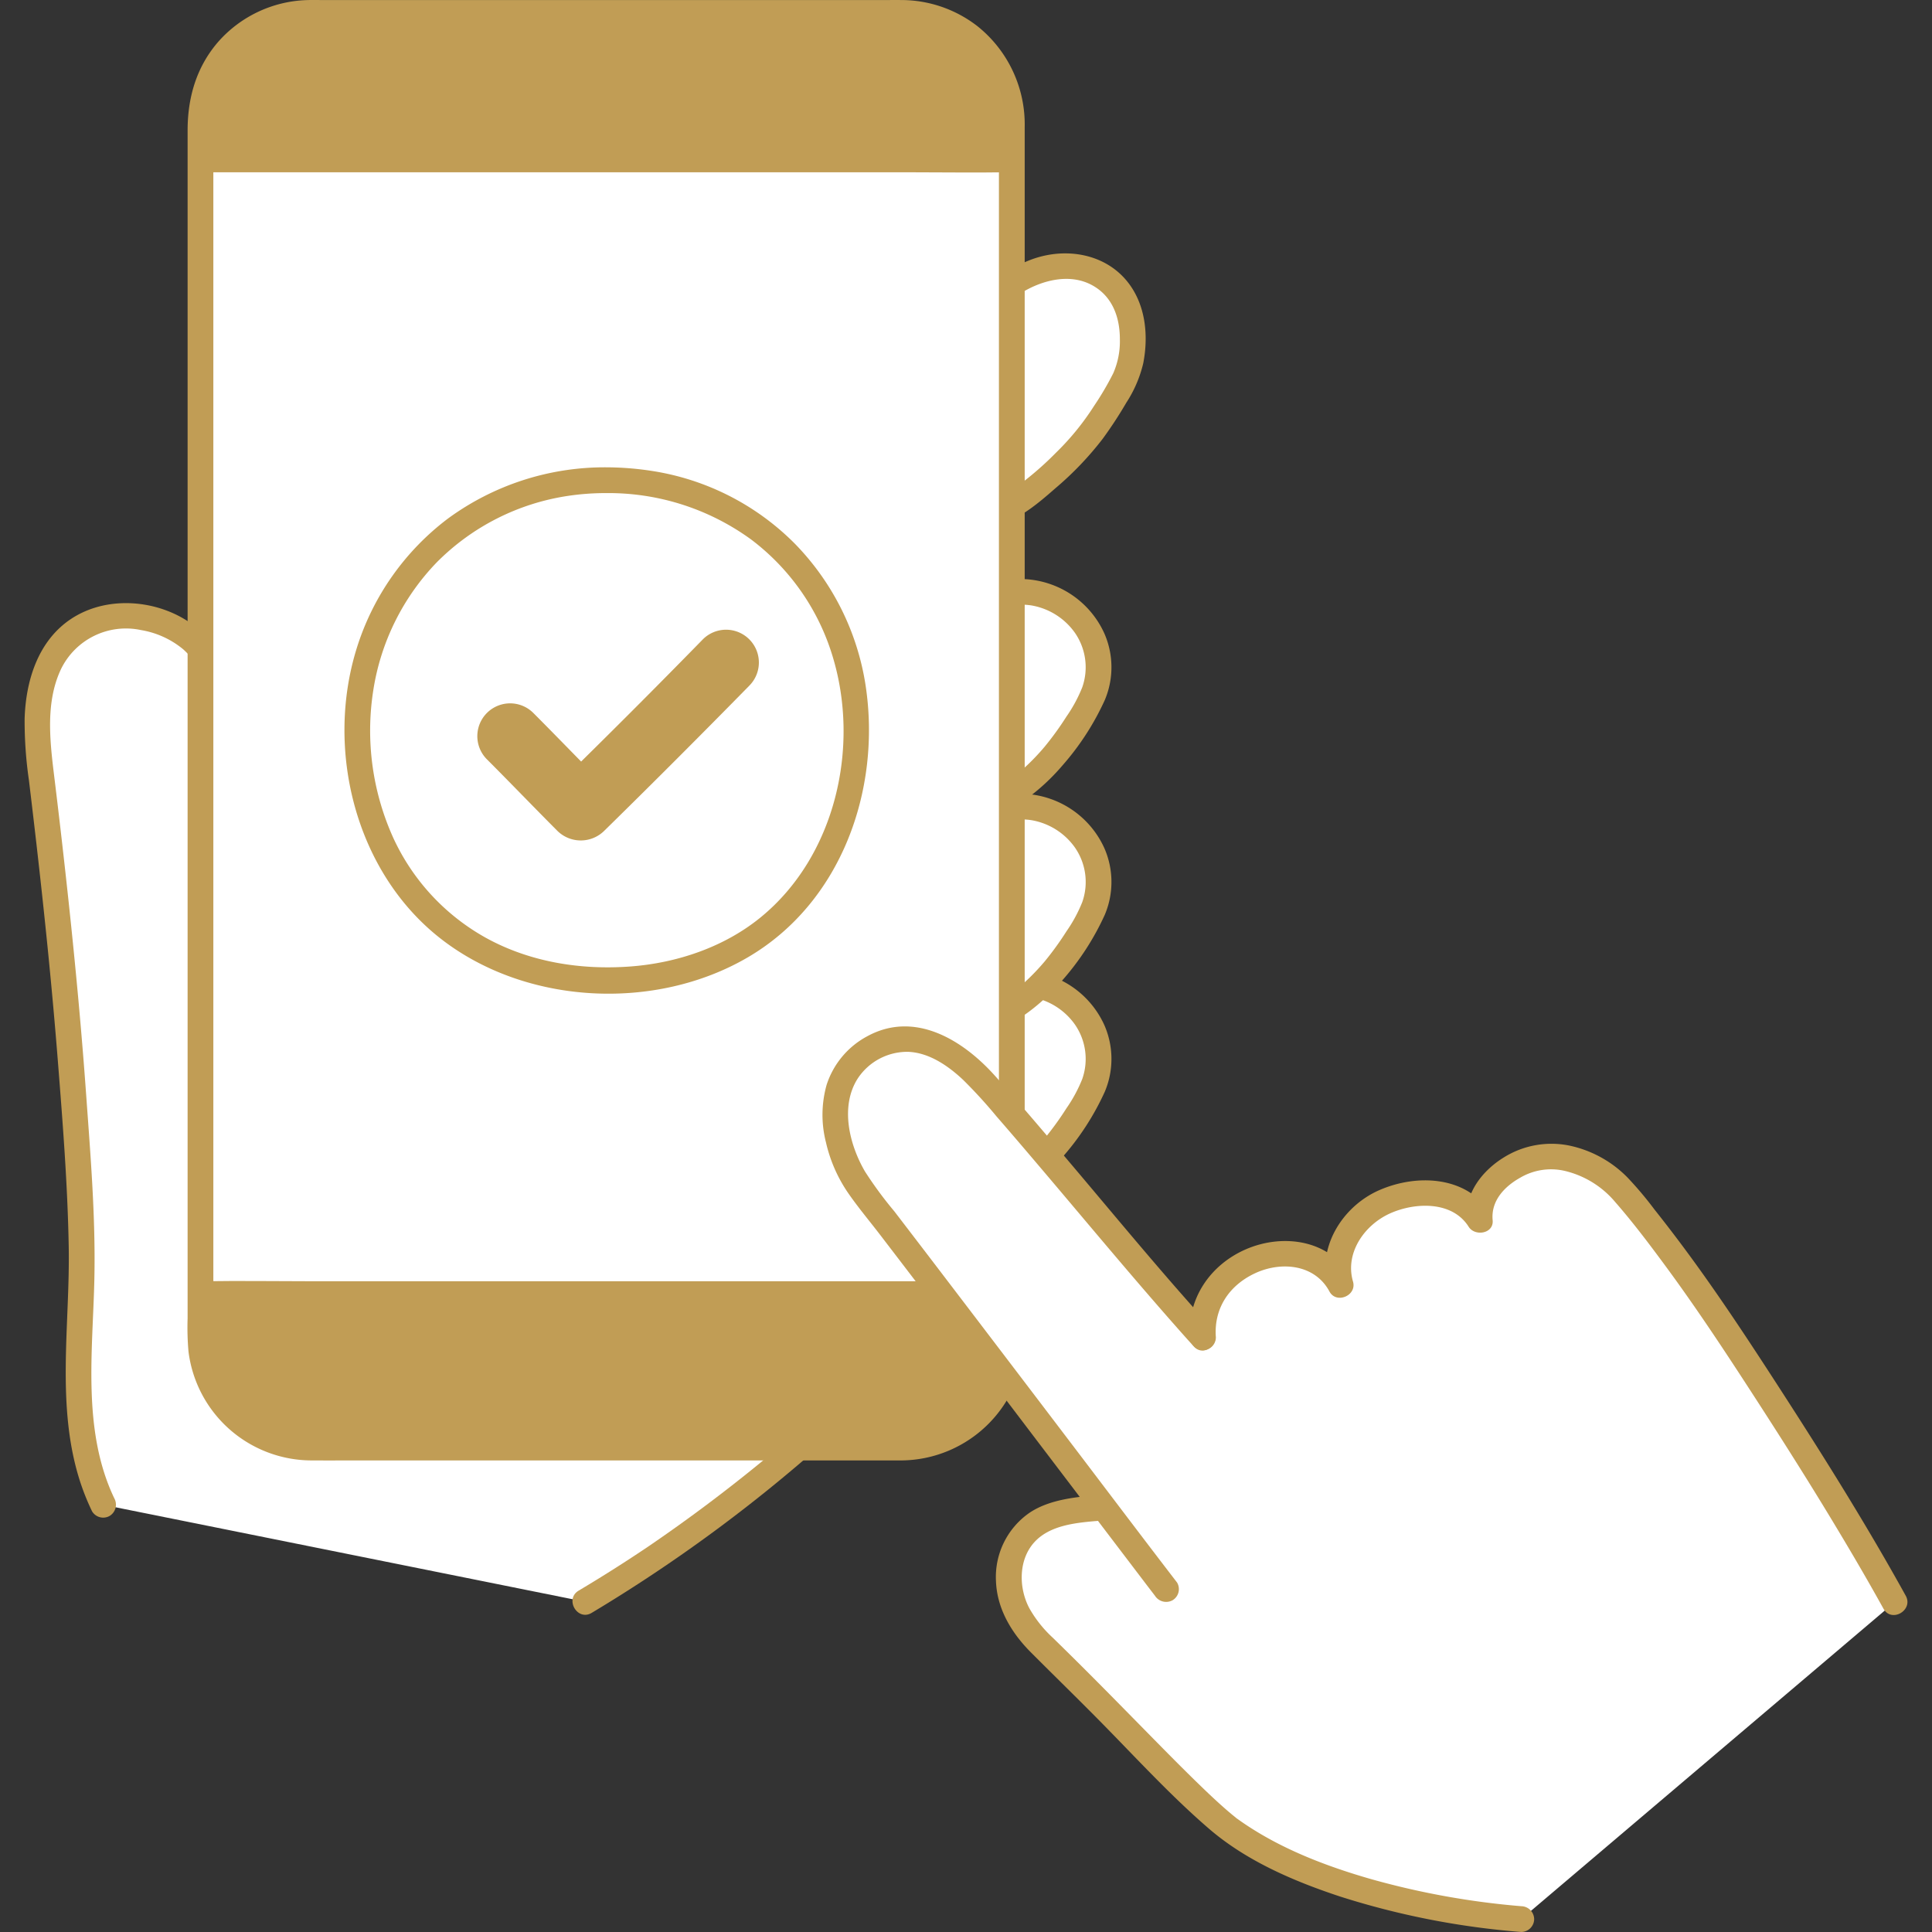 <svg xmlns="http://www.w3.org/2000/svg" width="800px" height="800px" viewBox="-4.57 0 359.906 359.906" fill="#C19D55"><rect x="-4.57" y="0" width="359.906" height="359.906" fill="#333333" stroke="none"/><g id="SVGRepo_bgCarrier" stroke-width="0"></g><g id="SVGRepo_tracerCarrier" stroke-linecap="round" stroke-linejoin="round"></g><g id="SVGRepo_iconCarrier"><defs><style>.a{fill:#ffffff;}.b{fill:#C19D55;}.c{fill:#C19D55;}.d{fill:#C19D55;}</style></defs><path class="a" d="M191.649,213.868a61.1,61.1,0,0,0,4.9-6.794,21.29,21.29,0,0,0,3.45-7.938,14.006,14.006,0,0,0-5.324-12.786,14.82,14.82,0,0,0-15.831-1.578c-3.8,1.887-6.841,5-9.557,8.258a39.934,39.934,0,0,0-6.135,9.4,19.543,19.543,0,0,0-1.63,10.981,12.176,12.176,0,0,0,13.941,10.609,19.751,19.751,0,0,0,7.7-2.748A33.577,33.577,0,0,0,191.649,213.868Z"></path><path class="b" d="M193.346,215.565a49.262,49.262,0,0,0,7.887-12.177,15.686,15.686,0,0,0-.086-12.443,17.238,17.238,0,0,0-21.774-9.01,28.1,28.1,0,0,0-10.443,7.838,45.574,45.574,0,0,0-7.676,11.046,21.941,21.941,0,0,0-1.86,14.145,15.177,15.177,0,0,0,7.082,9.723c9.711,5.384,20.613-1.774,26.87-9.122a2.463,2.463,0,0,0,0-3.394,2.42,2.42,0,0,0-3.394,0c-4.31,5.062-11.15,10.9-18.365,9.334a9.65,9.65,0,0,1-6.913-5.782,14.915,14.915,0,0,1-.017-10.553,31.183,31.183,0,0,1,5.638-9.6,35.165,35.165,0,0,1,7.634-7.5,13.169,13.169,0,0,1,9.6-2.324,12.485,12.485,0,0,1,8.093,5.035,11.268,11.268,0,0,1,1.414,10.234,27,27,0,0,1-2.937,5.435,56.783,56.783,0,0,1-4.148,5.721,2.466,2.466,0,0,0,0,3.394A2.42,2.42,0,0,0,193.346,215.565Z"></path><path class="a" d="M191.649,140.905a61.1,61.1,0,0,0,4.9-6.794,21.29,21.29,0,0,0,3.45-7.938,14,14,0,0,0-5.324-12.786,14.82,14.82,0,0,0-15.831-1.578c-3.8,1.887-6.841,5-9.557,8.258a39.934,39.934,0,0,0-6.135,9.395,19.541,19.541,0,0,0-1.63,10.981,12.178,12.178,0,0,0,13.941,10.609,19.751,19.751,0,0,0,7.7-2.748A33.6,33.6,0,0,0,191.649,140.905Z"></path><path class="a" d="M191.649,180.907a61.09,61.09,0,0,0,4.9-6.793,21.294,21.294,0,0,0,3.45-7.939,14.006,14.006,0,0,0-5.324-12.786,14.822,14.822,0,0,0-15.831-1.577c-3.8,1.887-6.841,5-9.557,8.258a39.913,39.913,0,0,0-6.135,9.4,19.538,19.538,0,0,0-1.63,10.98,12.176,12.176,0,0,0,13.941,10.609,19.751,19.751,0,0,0,7.7-2.748A33.557,33.557,0,0,0,191.649,180.907Z"></path><path class="a" d="M170.391,65.461a60.753,60.753,0,0,0-4.9,6.794,21.29,21.29,0,0,0-3.45,7.938,14,14,0,0,0,5.324,12.786A14.82,14.82,0,0,0,183.2,94.556c3.8-1.887,11.492-9.023,14.208-12.28a76.815,76.815,0,0,0,7.222-11.028,18.709,18.709,0,0,0,1.534-11.487,11.955,11.955,0,0,0-5.891-8.6,12.971,12.971,0,0,0-7.954-1.5,19.741,19.741,0,0,0-7.7,2.748C181.361,54.331,172.837,62.561,170.391,65.461Z"></path><path class="a" d="M14.648,280.32c-7.321-15.095-3.332-33.6-4.1-50.821C9.436,204.61,7.658,181.943,3.1,144.388c-.911-7.508-1.516-15.023,2-21.717s11.364-9.251,18.666-7.283c6.6,1.778,10.556,5.887,13.066,12.244L158.49,256.551a288.751,288.751,0,0,1-54.054,41.837Z"></path><path class="b" d="M105.648,300.46a287.726,287.726,0,0,0,43.387-31.866q5.693-5.048,11.152-10.346c2.225-2.152-1.171-5.544-3.394-3.395a298.746,298.746,0,0,1-40.575,33.227q-6.379,4.3-12.993,8.235c-2.65,1.582-.239,5.733,2.423,4.145Z"></path><path class="b" d="M39.15,126.994c-2.371-5.9-6.183-10.632-12.188-13.063-5.815-2.354-12.85-2.187-18.195,1.3C2.538,119.3.233,126.764.018,133.883a76.657,76.657,0,0,0,.805,11.494q.726,6.015,1.417,12.034c1.532,13.39,2.906,26.8,3.967,40.236.909,11.515,1.825,23.108,2.026,34.661.253,14.577-2.469,29.874,2.228,44.024a44.712,44.712,0,0,0,2.115,5.2,2.42,2.42,0,0,0,3.283.861,2.451,2.451,0,0,0,.861-3.283c-6.03-12.619-3.995-27.417-3.71-40.915.24-11.4-.715-22.89-1.53-34.259C10.622,191.957,9.5,180,8.222,168.058q-1.191-11.1-2.54-22.189c-.835-6.925-1.988-14.614,1.092-21.18a13.452,13.452,0,0,1,14.939-7.312,16.565,16.565,0,0,1,7.833,3.569,18.952,18.952,0,0,1,4.976,7.324,2.475,2.475,0,0,0,2.952,1.677,2.417,2.417,0,0,0,1.676-2.953Z"></path><path class="b" d="M193.346,142.6a49.281,49.281,0,0,0,7.887-12.177,15.686,15.686,0,0,0-.086-12.443,17.239,17.239,0,0,0-21.774-9.011,28.1,28.1,0,0,0-10.443,7.839,45.574,45.574,0,0,0-7.676,11.046A21.941,21.941,0,0,0,159.394,142a15.177,15.177,0,0,0,7.082,9.722c9.711,5.385,20.613-1.773,26.87-9.121a2.464,2.464,0,0,0,0-3.4,2.421,2.421,0,0,0-3.394,0c-4.31,5.063-11.15,10.9-18.365,9.335a9.653,9.653,0,0,1-6.913-5.782,14.915,14.915,0,0,1-.017-10.553,31.171,31.171,0,0,1,5.638-9.6,35.142,35.142,0,0,1,7.634-7.5,13.175,13.175,0,0,1,9.6-2.325,12.491,12.491,0,0,1,8.093,5.036,11.268,11.268,0,0,1,1.414,10.234,27,27,0,0,1-2.937,5.435,56.657,56.657,0,0,1-4.148,5.72,2.467,2.467,0,0,0,0,3.4A2.421,2.421,0,0,0,193.346,142.6Z"></path><path class="b" d="M193.346,182.6a49.244,49.244,0,0,0,7.887-12.177,15.683,15.683,0,0,0-.086-12.442,17.237,17.237,0,0,0-21.774-9.011,28.112,28.112,0,0,0-10.443,7.838,45.593,45.593,0,0,0-7.676,11.046A21.943,21.943,0,0,0,159.394,182a15.177,15.177,0,0,0,7.082,9.722c9.711,5.384,20.613-1.773,26.87-9.122a2.463,2.463,0,0,0,0-3.394,2.421,2.421,0,0,0-3.394,0c-4.31,5.062-11.15,10.895-18.365,9.335a9.652,9.652,0,0,1-6.913-5.783,14.912,14.912,0,0,1-.017-10.552A31.187,31.187,0,0,1,170.3,162.6a35.137,35.137,0,0,1,7.634-7.494,13.175,13.175,0,0,1,9.6-2.325,12.489,12.489,0,0,1,8.093,5.035,11.269,11.269,0,0,1,1.414,10.234,26.977,26.977,0,0,1-2.937,5.435,56.783,56.783,0,0,1-4.148,5.721,2.466,2.466,0,0,0,0,3.394A2.419,2.419,0,0,0,193.346,182.6Z"></path><path class="b" d="M168.694,63.764a67.382,67.382,0,0,0-5.5,7.649,22.691,22.691,0,0,0-3.46,8.142,16.325,16.325,0,0,0,5.093,14.423,17.575,17.575,0,0,0,15.866,4.056c4.417-1.1,7.977-4.127,11.325-7.061a59.854,59.854,0,0,0,8.817-9.214A77.562,77.562,0,0,0,205.258,75,23.182,23.182,0,0,0,208.4,67.68c1.01-5.178.452-10.934-2.917-15.168-3.615-4.544-9.535-6.067-15.086-4.966-5.075,1.006-9.011,4.02-12.764,7.375a92.924,92.924,0,0,0-8.939,8.843,2.462,2.462,0,0,0,0,3.394,2.42,2.42,0,0,0,3.394,0,84.788,84.788,0,0,1,6.691-6.782c1.328-1.245,2.676-2.47,4.066-3.646a19.823,19.823,0,0,1,2.915-2.21c3.894-2.376,9.1-3.7,13.3-1.289,3.668,2.1,5,5.974,4.987,10.02a14.819,14.819,0,0,1-1.233,6.282,55.113,55.113,0,0,1-3.571,6.078,48.624,48.624,0,0,1-7.1,8.723,59.212,59.212,0,0,1-8.643,7.268,12.53,12.53,0,0,1-11.679,1.207,11.919,11.919,0,0,1-7.5-10.783c-.007-2.715,1.2-5.163,2.567-7.443a57.933,57.933,0,0,1,5.211-7.425,2.467,2.467,0,0,0,0-3.394A2.419,2.419,0,0,0,168.694,63.764Z"></path><rect class="c" x="32.777" y="2.406" width="151.139" height="267.253" rx="20.489"></rect><path class="b" d="M98.445,19.36q9.9,0,19.8-.01c3.088,0,3.093-4.8,0-4.8q-9.9,0-19.8.01c-3.088,0-3.093,4.8,0,4.8Z"></path><path class="a" d="M179.65,29.682l-146.434.01h-.435c0,32.929,0,175.737,0,211.389.286,0,.439,0,.439,0l150.552-.011h.146c0-35.668,0-178.478,0-211.384H179.65Z"></path><path class="b" d="M163.428,267.258H63.5c-3.34,0-6.681.01-10.021,0a18.287,18.287,0,0,1-18.306-18.089c-.01-1.353,0-2.706,0-4.059V24.609c0-.542,0-1.085,0-1.627A18.05,18.05,0,0,1,53.27,4.806c.732-.006,1.465,0,2.2,0H160.089c1.053,0,2.107,0,3.16,0A18.321,18.321,0,0,1,174.662,8.7c4.782,3.81,6.855,9.364,6.855,15.323V244.078c0,1.674.01,3.348,0,5.021a18.282,18.282,0,0,1-18.089,18.159c-3.087.028-3.095,4.828,0,4.8a23.158,23.158,0,0,0,22.889-22.9c.011-1.523,0-3.047,0-4.57V23.744a23.438,23.438,0,0,0-8.811-18.873A23.171,23.171,0,0,0,163.325.006c-.981-.006-1.963,0-2.944,0H55.228c-.9,0-1.81-.02-2.713.013a22.977,22.977,0,0,0-16.5,7.845c-4.023,4.689-5.636,10.358-5.636,16.424V245.6a50.915,50.915,0,0,0,.164,6.165A23.145,23.145,0,0,0,53.4,272.058c3.26.018,6.521,0,9.781,0H163.428C166.516,272.058,166.522,267.258,163.428,267.258Z"></path><path class="b" d="M33.216,243.477H49.024l35.485,0,42.589,0,37.116,0c6.353,0,12.715.1,19.068,0,.162,0,.324,0,.486,0,3.089,0,3.094-4.8,0-4.8H167.821l-35.557,0-42.593,0-37.052,0c-6.31,0-12.628-.1-18.937,0-.155,0-.31,0-.466,0-3.088,0-3.093,4.8,0,4.8Z"></path><path class="b" d="M33.216,32.092H49.024l35.485,0,42.589,0,37.116,0c6.353,0,12.715.1,19.068,0,.162,0,.324,0,.486,0,3.089,0,3.094-4.8,0-4.8H167.821l-35.557,0-42.593,0-37.052,0c-6.31,0-12.628-.1-18.937,0-.155,0-.31,0-.466,0-3.088,0-3.093,4.8,0,4.8Z"></path><path class="c" d="M108.479,87.056a49.415,49.415,0,0,0-29.618,9.557,48.231,48.231,0,0,0-16.989,24.179c-5.9,18.966-.2,41.745,15.723,54.121,15.825,12.3,39.881,13.515,57.139,3.428,17.433-10.191,24.893-31.244,21.945-50.662a48.232,48.232,0,0,0-13.138-26.355,47.749,47.749,0,0,0-26.752-13.61,56.39,56.39,0,0,0-8.31-.658c-3.089-.011-3.093,4.789,0,4.8a45.151,45.151,0,0,1,26.9,8.662A42.706,42.706,0,0,1,150.452,122c5.3,17.022.629,37.549-13.389,48.943-6.755,5.491-15.52,8.455-24.22,9.1-9.252.688-18.723-.827-26.9-5.34a40.773,40.773,0,0,1-17.226-18.564,48.433,48.433,0,0,1-3.76-27.471,44.014,44.014,0,0,1,11.818-23.892A43.476,43.476,0,0,1,101.25,92.374a47.778,47.778,0,0,1,7.229-.518C111.567,91.845,111.573,87.045,108.479,87.056Z"></path><path class="a" d="M278.822,357.5c-17.061-1.467-38.293-5.977-53.3-16.044-6.283-4.213-20.4-19.843-36.051-35.042-4.785-4.647-7.362-10.051-5.5-16.456a11.155,11.155,0,0,1,7.708-7.585,37.871,37.871,0,0,1,8.8-1.493l.589-.05c-12.732-16.757-32.018-42.17-45.027-59.072-4.7-6.111-8.375-18.768.073-25.271,8.2-6.31,16.544-1.526,22.63,5.226,9.67,10.727,30.8,36.472,40.793,47.423-.534-6.137,2.71-12.073,10.376-14.788,5.989-2.121,12.525-.283,15.256,5.03-1.695-5.508,1.358-12.314,7.915-15.365s14.593-2.339,18.014,3.3c-.626-5.314,4.188-9.489,8.913-11.176,5.084-1.815,12.731-.217,18.312,6.439,10.852,12.944,19.645,26.582,27.279,38.369,11.151,17.217,18.729,30.207,22.772,37.523Z"></path><path class="d" d="M86.141,141.457c4.417,4.422,8.745,8.933,13.16,13.358a6.209,6.209,0,0,0,8.641,0q13.662-13.407,27.066-27.076a6.11,6.11,0,0,0-8.641-8.641Q112.99,132.789,99.3,146.173h8.641c-4.415-4.424-8.743-8.935-13.16-13.358a6.11,6.11,0,0,0-8.641,8.642Z"></path><path class="b" d="M214.716,294.825c-6.229-8.107-12.388-16.268-18.572-24.408q-13.792-18.154-27.622-36.283-3.243-4.243-6.494-8.483a72.549,72.549,0,0,1-5.475-7.435c-2.917-5.021-4.657-12.109-1.343-17.3a11.059,11.059,0,0,1,9.364-4.974c3.938.136,7.5,2.618,10.272,5.221a91.355,91.355,0,0,1,6.222,6.807q3.224,3.707,6.4,7.451c9.242,10.846,18.315,21.845,27.763,32.512q1.29,1.457,2.6,2.9c2.084,2.289,5.471-1.113,3.394-3.394-9.595-10.532-18.623-21.587-27.842-32.445-4.177-4.919-8.343-9.853-12.658-14.652-5.978-6.65-14.921-12.129-23.748-7.294a15.724,15.724,0,0,0-7.565,9.066,20.647,20.647,0,0,0-.112,10.71,27.422,27.422,0,0,0,3.978,9.2c1.874,2.751,4.052,5.328,6.076,7.97q14.259,18.609,28.423,37.29Q198.5,281.394,209.23,295.5q.671.876,1.341,1.75a2.48,2.48,0,0,0,3.284.861,2.416,2.416,0,0,0,.861-3.283Z"></path><path class="b" d="M278.822,355.1a148.459,148.459,0,0,1-27.773-4.988c-8.761-2.5-17.615-5.9-25.062-11.251a2.6,2.6,0,0,1-.4-.308c-.262-.211-.525-.422-.784-.638-.58-.483-1.15-.979-1.714-1.482-1.35-1.205-2.666-2.45-3.967-3.708-3.312-3.2-6.541-6.486-9.769-9.769-3.855-3.919-7.7-7.847-11.589-11.733q-3.1-3.1-6.243-6.163a22.478,22.478,0,0,1-4.312-5.417c-2.07-3.862-2.1-9.264,1.1-12.555,3-3.083,7.93-3.465,12.165-3.808a2.461,2.461,0,0,0,2.4-2.4,2.418,2.418,0,0,0-2.4-2.4c-4.405.357-9.51.8-13.283,3.347a14.545,14.545,0,0,0-6.222,12.751c.2,5.169,2.931,9.66,6.507,13.242,4.332,4.339,8.724,8.616,13.028,12.984,6.6,6.7,13.026,13.73,20.165,19.879,6.945,5.983,15.765,9.76,24.391,12.61a148.8,148.8,0,0,0,33.764,6.607,2.419,2.419,0,0,0,2.4-2.4,2.45,2.45,0,0,0-2.4-2.4Z"></path><path class="b" d="M221.93,249.135c-.41-5.345,2.431-9.685,7.333-11.958,4.837-2.243,11.11-1.668,13.826,3.411,1.284,2.4,5.147.759,4.387-1.849-1.537-5.273,2.071-10.557,6.98-12.731,4.634-2.052,11.529-2.3,14.562,2.517,1.172,1.86,4.711,1.3,4.473-1.212-.344-3.612,2.193-6.286,5.172-7.945a11.323,11.323,0,0,1,8.242-1.25,17.555,17.555,0,0,1,9.438,5.832c3.235,3.7,6.217,7.654,9.136,11.606,5.521,7.475,10.66,15.219,15.718,23.011,4.988,7.684,9.912,15.407,14.669,23.236,3.581,5.9,7.09,11.839,10.428,17.876,1.5,2.7,5.643.285,4.145-2.423-7.738-13.992-16.284-27.53-24.985-40.938-5.434-8.374-10.961-16.693-16.947-24.686q-2.38-3.18-4.853-6.292a67.32,67.32,0,0,0-5.053-6,21.357,21.357,0,0,0-10.892-5.948,16.761,16.761,0,0,0-12.087,2.19c-4.056,2.484-7.406,6.739-6.931,11.728l4.472-1.211c-4.453-7.073-13.769-7.46-20.794-4.387-6.9,3.016-11.718,10.764-9.522,18.3l4.387-1.849c-3.848-7.195-12.7-8.461-19.674-5.453-6.595,2.844-10.989,9.127-10.43,16.422a2.459,2.459,0,0,0,2.4,2.4,2.419,2.419,0,0,0,2.4-2.4Z"></path></g></svg>